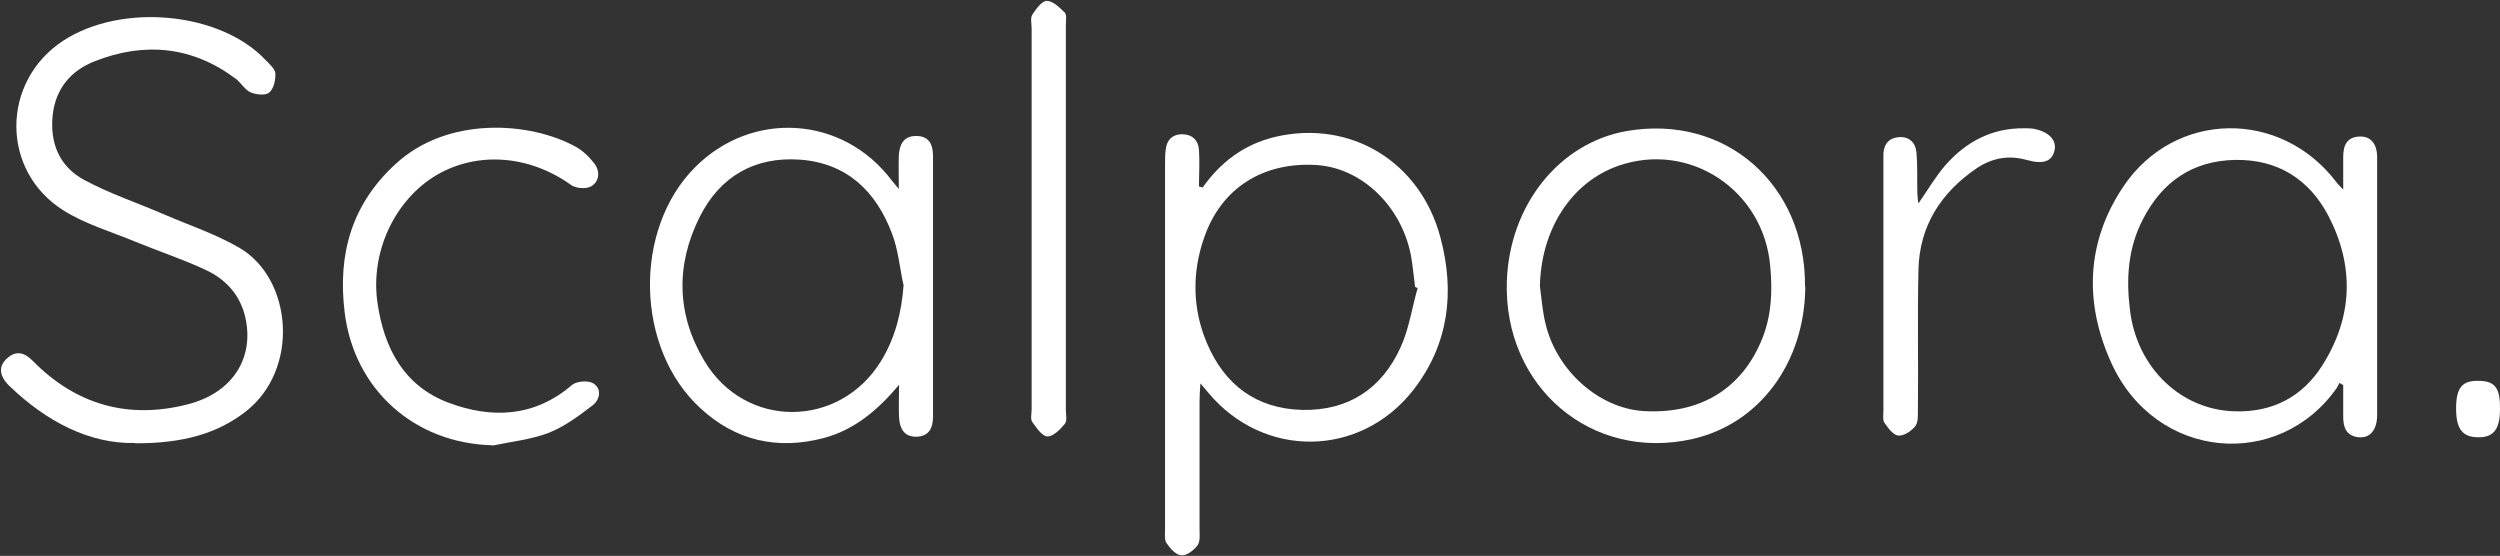 <svg xmlns="http://www.w3.org/2000/svg" fill="none" viewBox="0 0 877 195" height="195" width="877">
<rect x="0" y="0" width="877" height="195" fill="#333333" stroke="none"/>
<path fill="white" d="M421.8 65.9C428.2 56.8 436.5 50.6 447.4 48C473.7 41.9 498.2 56.6 505.3 83.3C510.4 102.4 508.3 120.7 495.8 136.8C477.2 160.6 443.3 161 423.9 137.8C423.3 137 422.6 136.3 421.1 134.5C420.9 137.3 420.8 139.1 420.8 141C420.8 155.8 420.8 170.6 420.8 185.5C420.8 187.5 421.1 189.9 420.1 191.3C418.8 193 416.3 195 414.4 194.8C412.5 194.7 410.5 192.4 409.2 190.5C408.4 189.3 408.7 187.3 408.7 185.6C408.7 143.1 408.7 100.7 408.7 58.2C408.7 56.4 408.7 54.5 408.9 52.7C409.2 49.3 411.1 47.1 414.7 47.1C418.2 47.1 420.4 49.2 420.6 52.6C420.9 56.9 420.6 61.2 420.6 65.4C421 65.5 421.5 65.7 421.9 65.8L421.8 65.9ZM497.2 101C496.9 100.9 496.7 100.8 496.4 100.6C495.9 96.8 495.6 93 494.9 89.3C491.4 72 477.5 58.9 461.9 57.9C443.2 56.7 428.4 65.9 422.4 83.4C418.1 95.7 418.3 108.4 423.4 120.4C429.6 135 440.7 143.4 456.9 143.8C473 144.1 484.7 136.4 491.3 121.9C494.3 115.4 495.3 108 497.3 101.1L497.2 101Z"></path>
<path fill="white" d="M47.4 155.4C31.6 155.8 16.3 148 3.1 135.2C-0.3 131.8 -0.6 128.4 2.5 125.7C5.8 122.7 8.8 123.8 11.6 126.7C26.8 142.1 45.2 147.2 66 141.8C81.9 137.7 89.5 125.1 85.9 110.7C84 103.2 79.1 98 72.4 94.8C64.3 91 55.8 88.2 47.5 84.8C39.1 81.3 30.1 78.7 22.4 73.9C0.1 60 0.3 28.5 22.3 14.2C42.8 0.9 77.4 4.2 93.2 21.1C94.6 22.5 96.5 24.2 96.6 25.8C96.7 28.1 96 31.2 94.4 32.5C93.1 33.6 89.8 33.2 87.9 32.4C85.9 31.5 84.6 29.1 82.8 27.7C67.5 16.2 50.7 14.6 33.2 21.5C25 24.7 19.6 30.9 18.5 40.2C17.4 50.1 20.8 58.4 29.5 63.1C38.4 67.9 48 71.1 57.3 75.1C66.3 79 75.7 82.1 84.1 87C102.6 97.9 105.3 129.8 85.9 144.6C76.5 151.8 64.7 155.6 47.3 155.5L47.4 155.4Z"></path>
<path fill="white" d="M820.7 134.2C820.4 134.8 820.2 135.4 819.8 136C799.4 165.2 756.1 161.5 740.6 127.2C731.1 106.2 731.8 84.9 744.9 65.4C762.9 38.7 800.1 38.2 819.6 63.9C820 64.5 820.6 65 822 66.5C822 61.9 822 58.5 822 55.1C822 51.2 823.1 48.1 827.7 47.9C831.6 47.7 833.9 50.4 833.9 55.2C833.9 73.8 833.9 92.5 833.9 111.1C833.9 122.6 833.9 134.1 833.9 145.6C833.9 150.7 831.5 153.7 827.6 153.4C822.8 153 821.9 149.6 822 145.5C822 142 822 138.6 822 135.1C821.5 134.8 821.1 134.6 820.6 134.3L820.7 134.2ZM784.3 144.3C797.4 144.6 807.7 139.1 814.6 128.3C825.4 111.3 826 93.4 816.8 75.7C810 62.8 798.9 55.8 784 56.1C769.1 56.4 758.5 63.8 751.8 76.8C746.5 86.9 745.8 97.7 747.2 108.8C749.6 129.1 765.3 144.1 784.5 144.3H784.3Z"></path>
<path fill="white" d="M315.3 135.1C307.9 143.9 299.6 150.9 288.8 153.7C272.7 157.9 258 154.6 245.7 143.2C222.9 122.3 222 80.6 243.8 58.7C263.9 38.5 295.8 40.6 312.9 63.4C313.4 64 313.9 64.6 315.3 66.3C315.3 61.5 315.2 58.1 315.3 54.7C315.5 50.9 316.8 47.7 321.4 47.7C325.9 47.7 327.3 50.7 327.3 54.7C327.3 85.2 327.3 115.7 327.3 146.2C327.3 150.3 325.7 153.2 321.3 153.2C317.1 153.2 315.6 150.2 315.4 146.5C315.2 142.7 315.4 138.9 315.4 135.1H315.3ZM316.9 99.8C315.6 93.8 315.1 87.6 312.9 81.9C307.3 67.1 297.1 57.2 280.6 56C264.7 54.9 252.6 61.9 245.5 76C237 92.9 237.3 110.3 247.1 126.6C261.4 150.6 294.5 150.4 309.1 126.6C314.1 118.4 316.3 109.5 317 99.8H316.9Z"></path>
<path fill="white" d="M633.3 100.6C633.1 127.3 617.2 148.7 593.7 154C558.3 162 527.4 135.7 528.6 98.7C529.5 72 546.9 50.2 570.5 46C605.2 39.9 633.5 64.6 633.2 100.6H633.3ZM540.2 100.4C540.8 104.8 541.1 109.3 542.2 113.7C546.2 130.2 561 143.2 576.5 144.2C596.5 145.4 611.3 136.3 618.3 118.5C621.5 110.4 621.8 101.9 621 93.4C618.7 66.6 592.6 49.4 567.6 58.2C551.2 64 540.6 80.5 540.2 100.4Z"></path>
<path fill="white" d="M172.7 156.2C145.3 155.5 124.2 136.6 120.9 109.5C118.4 89.1 123.4 71.6 138.8 57.5C157 40.7 185.9 42.6 202 51.5C204.5 52.9 206.8 55.1 208.6 57.5C210.6 60.2 210.2 63.8 207.3 65.4C205.5 66.4 201.9 66.1 200.2 64.8C185.6 54.4 167.4 53 153 61.5C138.3 70.3 129.9 88.6 132.4 106.1C134.7 122.2 141.7 135.4 157.4 141.3C172.4 146.9 187.4 146.4 200.6 135.1C202.2 133.7 206.2 133.4 208 134.4C211.2 136.3 210.5 140.1 208 142.1C203.2 145.8 198.1 149.6 192.6 151.8C186.4 154.2 179.4 154.9 172.8 156.3L172.7 156.2Z"></path>
<path fill="white" d="M361.9 76.5C361.9 54.4 361.9 32.2 361.9 10.1C361.9 8.4 361.4 6.4 362.1 5.2C363.4 3.2 365.5 0.3 367.2 0.3C369.3 0.3 371.7 2.6 373.5 4.4C374.3 5.2 373.9 7.3 373.9 8.8C373.9 53.8 373.9 98.7 373.9 143.7C373.9 145.4 374.4 147.6 373.6 148.6C372 150.6 369.5 153.1 367.5 153.1C365.6 153.1 363.6 150.1 362.1 148C361.4 147 361.9 145.1 361.9 143.6C361.9 121.3 361.9 99 361.9 76.7V76.5Z"></path>
<path fill="white" d="M673.1 71.2C676.4 66.4 679.1 61.8 682.5 57.9C689.7 49.7 698.8 44.9 710 45C711 45 712 45 713 45.1C718.4 46 721.4 48.9 720.8 52.4C720 56.6 717 57.8 710.9 56.1C704.5 54.3 698.6 55.5 693.3 59.1C680.9 67.6 673.4 79.2 673 94.4C672.6 110.9 673 127.4 672.8 143.9C672.8 145.9 672.9 148.3 671.8 149.6C670.4 151.3 667.8 153 665.9 152.8C664.1 152.6 662.3 150.1 661 148.2C660.4 147.3 660.7 145.6 660.7 144.3C660.7 115.5 660.7 86.7 660.7 57.9C660.7 56.6 660.7 55.2 660.7 53.9C660.9 50.3 662.9 48.3 666.3 48.1C669.8 47.9 672 50.1 672.3 53.5C672.7 58.1 672.5 62.8 672.6 67.5C672.6 68.6 672.8 69.6 672.9 71.1L673.1 71.2Z"></path>
<path fill="white" d="M877 143.5C877 150.5 874.8 153.4 869.5 153.4C863.9 153.4 861.6 150.6 861.6 143.3C861.6 136 863.7 133.4 869.7 133.6C875.3 133.7 877.1 136.2 877 143.5Z"></path>
</svg>
